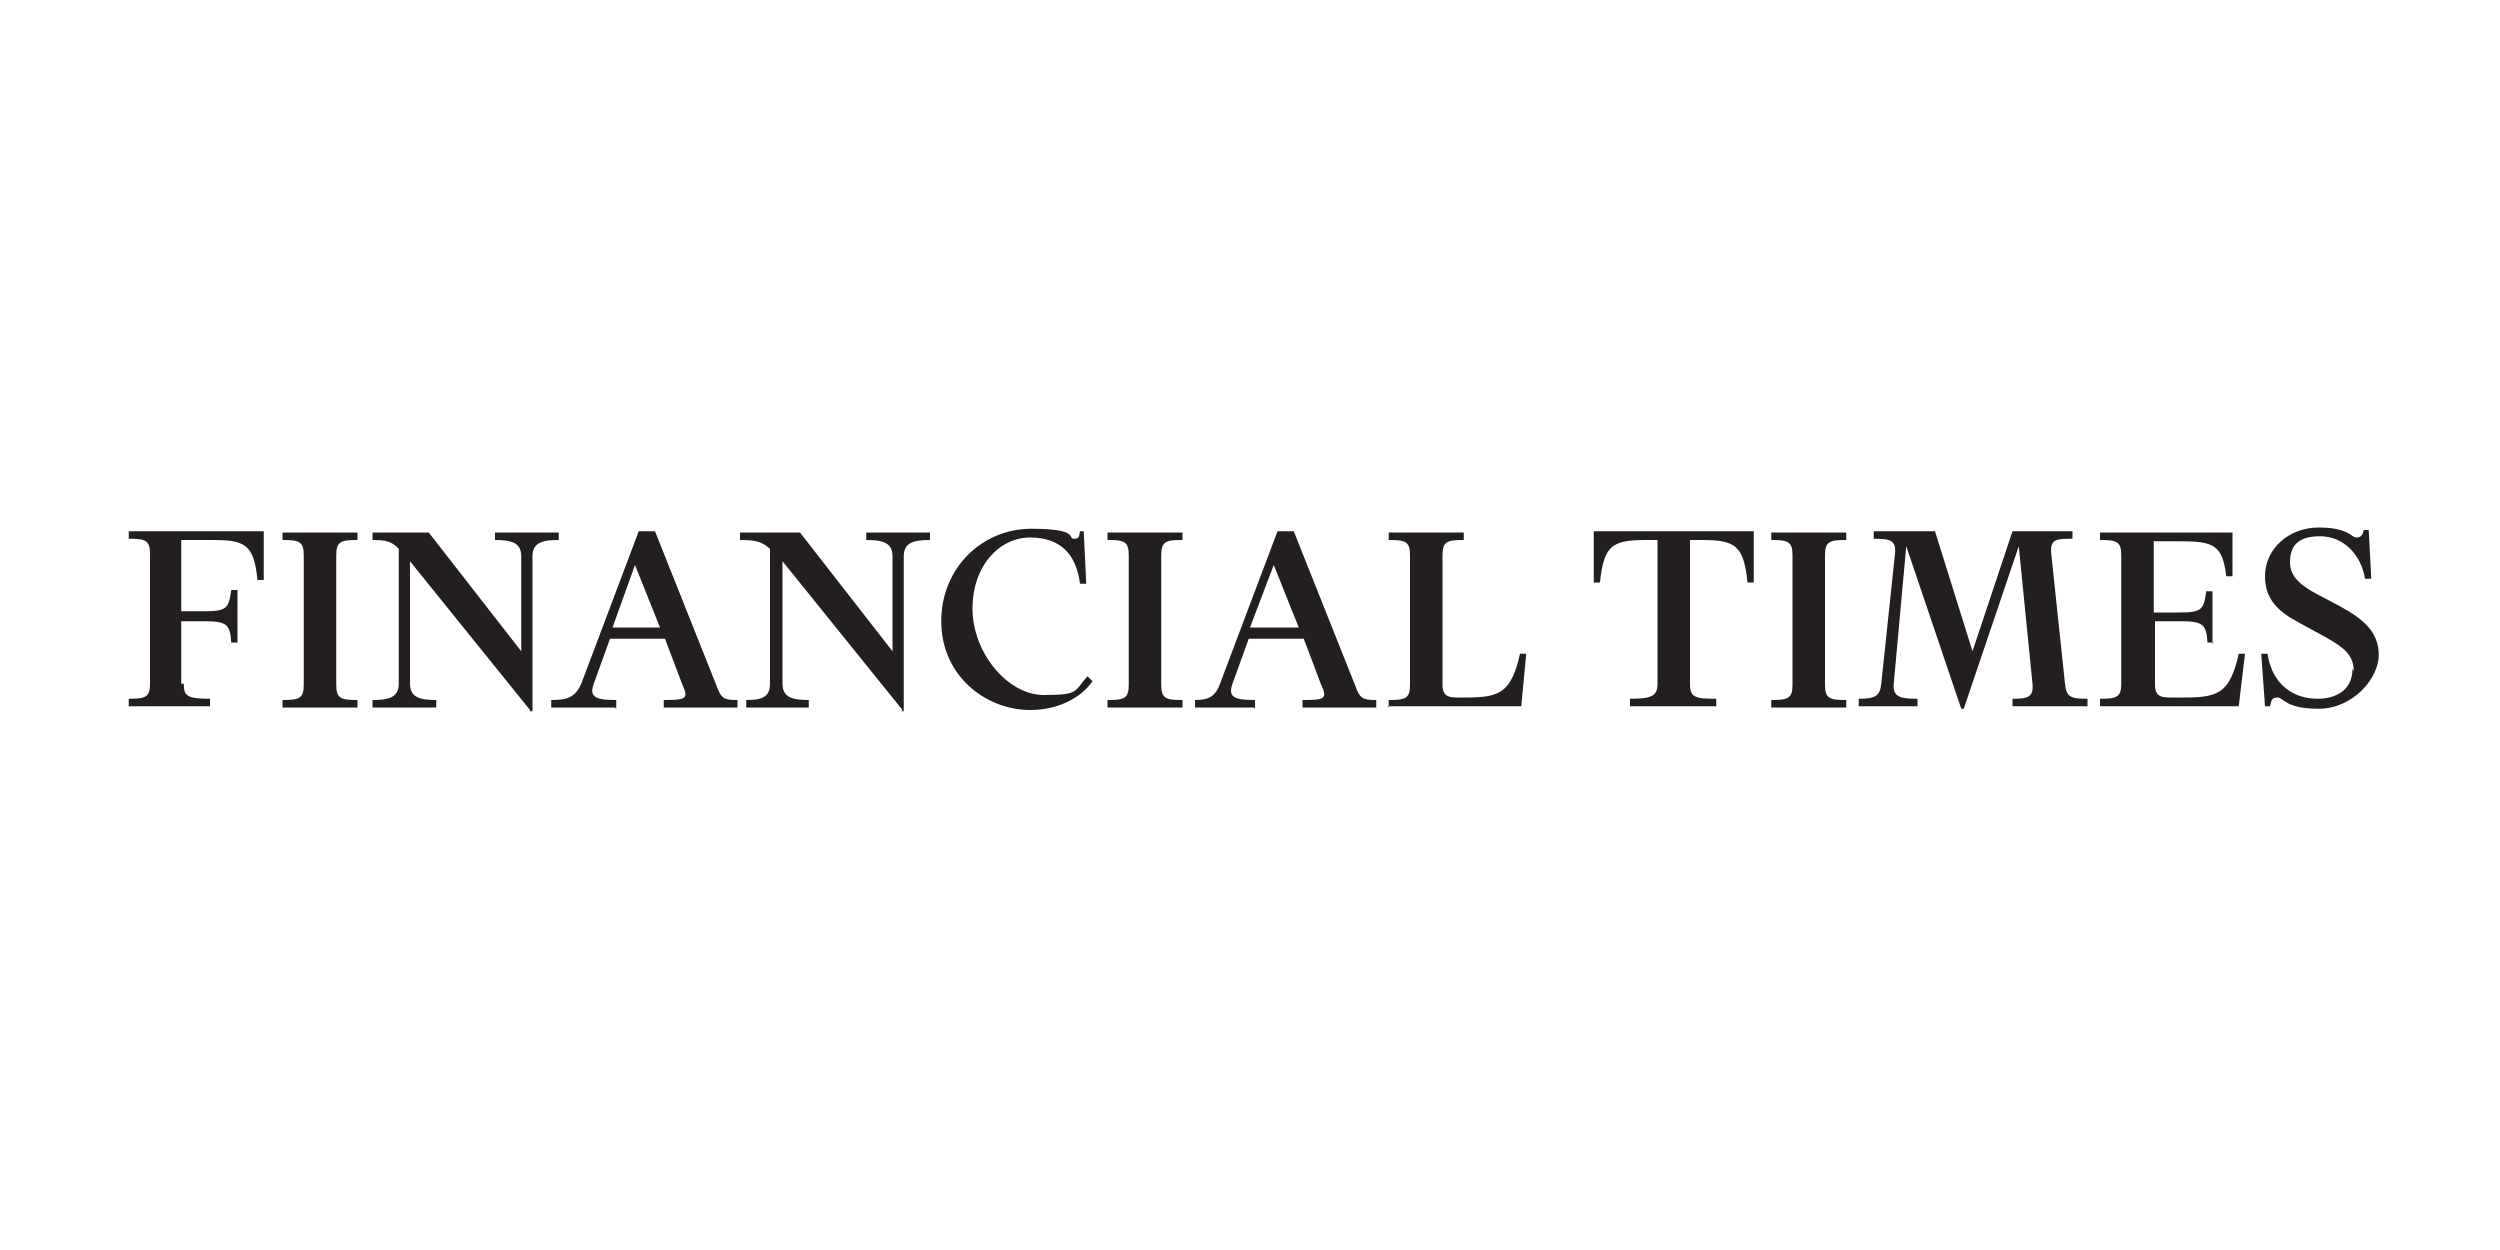 <?xml version="1.0" encoding="UTF-8"?>
<svg id="Layer_1" data-name="Layer 1" xmlns="http://www.w3.org/2000/svg" version="1.1" viewBox="0 0 200 100">
  <defs>
    <style>
      .cls-1 {
        fill: #231f20;
        fill-rule: evenodd;
        stroke-width: 0px;
      }
    </style>
  </defs>
  <path class="cls-1" d="M14.7,54.7c0,1,.3,1.2,2.1,1.2v.6h-6.5v-.6c1.3,0,1.7-.1,1.7-1.2v-10.4c0-1.1-.4-1.2-1.7-1.2v-.6h10.8v3.9c0,0-.5,0-.5,0-.3-2.9-1-3.2-3.7-3.2h-2.4v5.7h1.9c1.8,0,1.9-.3,2.1-1.7h.5v4.2h-.5c-.1-1.4-.3-1.7-2.1-1.7h-1.9v5h0,0ZM22.6,56.6v-.6c1.3,0,1.7-.1,1.7-1.2v-10.4c0-1.1-.4-1.2-1.7-1.2v-.6h6v.6c-1.3,0-1.7.1-1.7,1.2v10.4c0,1.1.4,1.2,1.7,1.2v.6h-6,0ZM42.4,56.8l-9.6-11.9v9.8c0,1.1.8,1.3,2.1,1.3v.6h-5.1v-.6c1.3,0,2.1-.2,2.1-1.3v-10.8c-.6-.6-1-.7-2.1-.7v-.6h4.5l7.4,9.5v-7.6c0-1.1-.8-1.3-2.1-1.3v-.6h5.1v.6c-1.3,0-2.1.2-2.1,1.3v12.4h-.2ZM49.2,56.6h-5.1v-.6c1.3,0,1.9-.2,2.4-1.3l4.6-12.2h1.3l4.9,12.3c.4,1.1.6,1.2,1.7,1.2v.6h-5.9v-.6c1.8,0,2-.1,1.5-1.2l-1.4-3.7h-4.4l-1.3,3.6c-.4,1.1.2,1.3,1.8,1.3v.7h0ZM49,50.2h3.8l-2-5-1.8,5ZM72.2,56.8l-9.6-11.9v9.8c0,1.1.8,1.3,2.1,1.3v.6h-5v-.6c1.2,0,1.9-.2,1.9-1.3v-10.8c-.7-.6-1.2-.7-2.4-.7v-.6h4.8l7.4,9.5v-7.6c0-1.1-.8-1.3-2.1-1.3v-.6h5.1v.6c-1.3,0-2.1.2-2.1,1.3v12.4h-.2ZM86.4,42.5h.3l.2,4.2h-.5c-.3-2.4-1.6-3.7-4-3.7s-4.6,2.2-4.6,5.7,2.8,6.9,5.7,6.9,2.4-.3,3.5-1.5l.4.4c-.9,1.3-2.7,2.3-5,2.3-3.5,0-7.1-2.7-7.1-7.1,0-4.3,3.3-7.4,7.2-7.4s2.9.8,3.4.8.4-.2.5-.6h0ZM88.6,56.6v-.6c1.3,0,1.7-.1,1.7-1.2v-10.4c0-1.1-.4-1.2-1.7-1.2v-.6h6v.6c-1.3,0-1.7.1-1.7,1.2v10.4c0,1.1.4,1.2,1.7,1.2v.6h-6ZM100.3,56.6h-4.7v-.6c1,0,1.6-.2,2-1.3l4.6-12.2h1.3l4.9,12.3c.4,1.1.6,1.2,1.7,1.2v.6h-5.9v-.6c1.8,0,2-.1,1.5-1.2l-1.4-3.7h-4.4l-1.3,3.6c-.4,1.1.2,1.3,1.8,1.3v.7h0ZM100.1,50.2h3.8l-2-5-1.9,5ZM111.1,56.6v-.6c1.3,0,1.7-.1,1.7-1.2v-10.4c0-1.1-.4-1.2-1.7-1.2v-.6h6v.6c-1.3,0-1.7.1-1.7,1.2v10.4c0,.9.5,1,1.2,1h.7c2.7,0,3.6-.4,4.3-3.5h.5c0,0-.4,4.2-.4,4.2h-10.7s0,0,0,0ZM140.3,42.5v4.1c0,0-.5,0-.5,0-.3-3-1-3.4-3.7-3.4h-.9v11.5c0,1.1.4,1.2,2.1,1.2v.6h-6.9v-.6c1.7,0,2.2-.2,2.2-1.2v-11.5h-.9c-2.7,0-3.4.4-3.7,3.4h-.5v-4.1h12.7,0ZM141.7,56.6v-.6c1.3,0,1.7-.1,1.7-1.2v-10.4c0-1.1-.4-1.2-1.7-1.2v-.6h6v.6c-1.3,0-1.7.1-1.7,1.2v10.4c0,1.1.4,1.2,1.7,1.2v.6h-6ZM165.8,42.5v.6c-1.3,0-1.8,0-1.7,1.2l1.1,10.4c.1,1.1.5,1.2,1.8,1.2v.6h-6v-.6c1.2,0,1.7-.1,1.6-1.2l-1.1-11-4.4,13h-.2l-4.4-13-1,11c-.1,1.1.6,1.2,1.9,1.2v.6h-4.7v-.6c1.3,0,1.7-.2,1.8-1.2l1.1-10.4c.1-1.1-.4-1.2-1.7-1.2v-.6h4.9l3,9.6,3.2-9.6h4.9ZM177.1,51.4h-.5c-.1-1.4-.3-1.7-2.1-1.7h-2.1v5.1c0,.9.5,1,1.2,1h1.2c2.7,0,3.6-.4,4.3-3.5h.5c0,0-.5,4.2-.5,4.2h-11.1v-.6c1.3,0,1.7-.1,1.7-1.2v-10.3c0-1.1-.4-1.2-1.7-1.2v-.6h10.6v3.5c0,0-.5,0-.5,0-.3-2.5-1-2.8-3.7-2.8h-2.1v5.7h2.1c1.8,0,1.9-.3,2.1-1.7h.5v4.2h0,0ZM188.3,53.7c0-1.3-.8-1.9-2.2-2.7l-2.2-1.2c-1.7-.9-2.7-1.9-2.7-3.7,0-2.2,1.9-3.9,4.3-3.9s2.6.8,3,.8.5-.2.6-.6h.4l.2,3.9h-.5c-.3-1.9-1.7-3.4-3.6-3.4s-2.4.9-2.4,2.1,1,1.9,2.1,2.5l1.9,1c1.8,1,3.1,2,3.1,3.9s-2.1,4.3-4.8,4.3-2.8-.9-3.3-.9-.5.3-.6.7h-.4l-.3-4.2h.5c.4,2.6,2.2,3.6,4,3.6,1.5,0,2.8-.7,2.8-2.4h0Z"/>
</svg>
